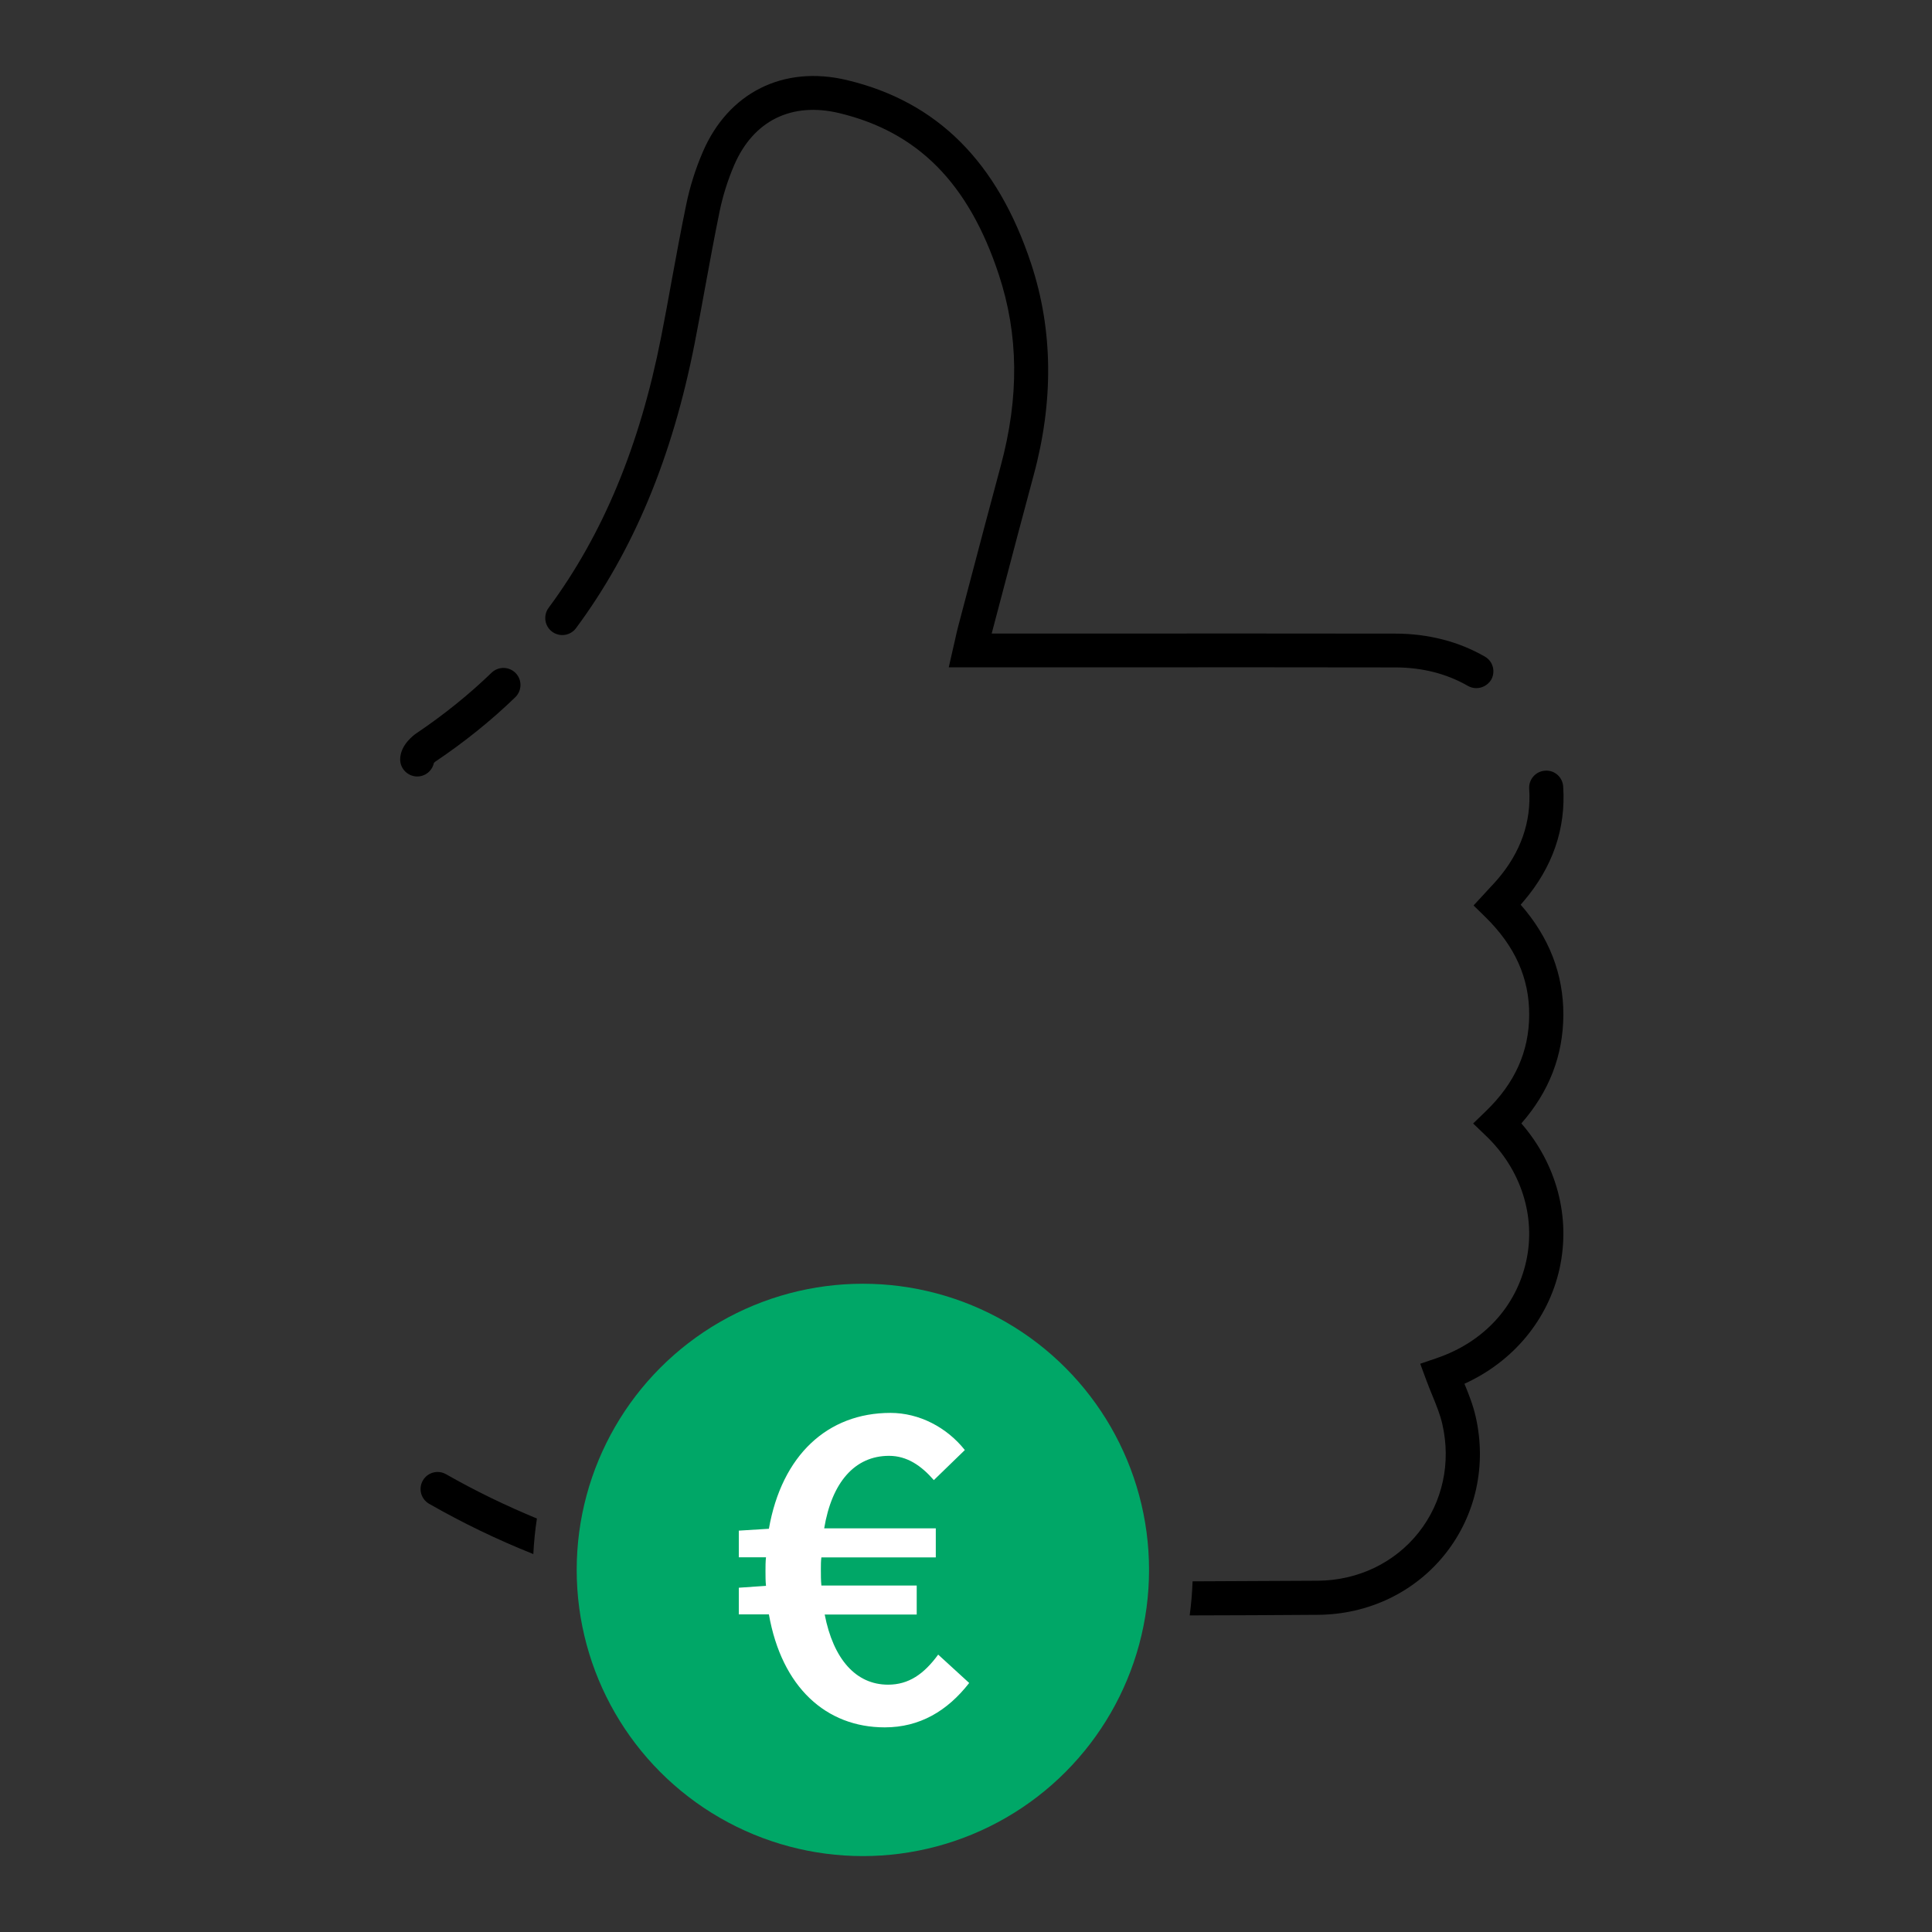 <?xml version="1.0" encoding="utf-8"?>
<!-- Generator: Adobe Illustrator 26.3.1, SVG Export Plug-In . SVG Version: 6.00 Build 0)  -->
<svg version="1.1" id="Ebene_1" xmlns="http://www.w3.org/2000/svg" xmlns:xlink="http://www.w3.org/1999/xlink" x="0px" y="0px"
	 viewBox="0 0 226.77 226.77" style="enable-background:new 0 0 226.77 226.77;" xml:space="preserve">
<rect x="0" y="0" width="226.77" height="226.77" fill="#333333" stroke="none"/>
<style type="text/css">
	.st0{fill:#00A767;}
	.st1{fill:none;}
	.st2{fill:#FFFFFF;}
	.st3{fill:none;stroke:#000000;stroke-width:4;stroke-miterlimit:10;}
	.st4{fill:none;stroke:#E30613;stroke-linecap:round;stroke-miterlimit:10;}
</style>
<g>
	<g>
		<path d="M173.28,80.77c-0.34,0-0.68-0.09-1-0.27c-1.21-0.7-2.53-1.23-3.94-1.6c-1.44-0.37-2.96-0.56-4.54-0.56
			c-11.14-0.02-22.29-0.02-33.43-0.01l-19.01,0l0.76-3.33c0.12-0.54,0.21-0.96,0.32-1.37l1.32-5.01c1.22-4.65,2.45-9.29,3.7-13.93
			c2.18-8.06,2.11-15.41-0.23-22.48c-3.54-10.71-9.5-16.73-18.75-18.94c-5.59-1.33-10.08,0.91-12.32,6.15
			c-0.74,1.73-1.31,3.54-1.69,5.37c-0.6,2.92-1.15,5.91-1.68,8.8c-0.41,2.25-0.82,4.5-1.26,6.74c-2.63,13.38-7.18,24.31-13.92,33.4
			c-0.66,0.89-1.91,1.07-2.8,0.42c-0.89-0.66-1.07-1.91-0.42-2.8c6.38-8.61,10.7-19.01,13.21-31.79c0.44-2.23,0.85-4.46,1.25-6.69
			c0.53-2.91,1.09-5.92,1.7-8.88c0.43-2.09,1.08-4.15,1.93-6.13c3-7,9.48-10.24,16.93-8.46c10.59,2.53,17.67,9.58,21.63,21.58
			c2.55,7.73,2.65,16.07,0.29,24.78c-1.25,4.63-2.47,9.26-3.69,13.9l-1.24,4.7l13.97,0c11.15,0,22.29-0.01,33.44,0.01
			c1.91,0,3.77,0.24,5.53,0.69c1.76,0.45,3.42,1.13,4.95,2.01c0.96,0.55,1.28,1.78,0.73,2.73
			C174.64,80.41,173.97,80.77,173.28,80.77z"/>
		<path d="M48.97,91.14c-0.02,0-0.04,0-0.06,0c-1.1-0.04-1.97-0.96-1.94-2.06c0.05-1.68,1.61-2.81,1.92-3.02
			c3.18-2.14,6.15-4.53,8.81-7.1c0.79-0.76,2.06-0.75,2.83,0.05c0.77,0.79,0.74,2.06-0.05,2.83c-2.83,2.74-5.98,5.27-9.36,7.54
			c-0.07,0.04-0.14,0.12-0.19,0.17C50.73,90.47,49.93,91.14,48.97,91.14z M50.97,89.21C50.97,89.21,50.97,89.21,50.97,89.21
			C50.97,89.21,50.97,89.21,50.97,89.21z"/>
		<g>
			<path d="M52.36,173.04c-0.96-0.55-2.18-0.22-2.73,0.74c-0.55,0.96-0.22,2.18,0.74,2.73c3.95,2.26,8.04,4.23,12.23,5.9
				c0.07-1.41,0.21-2.8,0.42-4.17C59.38,176.73,55.81,175.01,52.36,173.04z"/>
			<path d="M178.49,106.19c0.11-0.12,0.22-0.25,0.32-0.37c3.43-4.01,5-8.55,4.67-13.5c-0.07-1.1-1.01-1.95-2.13-1.86
				c-1.1,0.07-1.94,1.03-1.86,2.13c0.26,3.87-0.99,7.45-3.72,10.63c-0.28,0.33-0.58,0.64-0.91,1l-1.9,2.06l1.38,1.35
				c3.48,3.41,5.17,7.17,5.15,11.5c-0.02,4.31-1.68,8.01-5.08,11.29l-1.5,1.45l1.5,1.44c4.12,3.94,5.89,9.45,4.73,14.72
				c-1.18,5.35-5,9.5-10.5,11.38l-1.94,0.66l0.71,1.92c0.22,0.59,0.45,1.17,0.69,1.75c0.48,1.18,0.94,2.29,1.19,3.4
				c1.05,4.54,0.04,9.18-2.77,12.73c-2.82,3.57-7.14,5.64-11.85,5.67c-5.06,0.03-9.94,0.05-14.69,0.07c-0.05,1.35-0.16,2.69-0.34,4
				c4.87-0.01,9.87-0.03,15.06-0.07c5.93-0.04,11.39-2.66,14.97-7.19c3.56-4.51,4.85-10.38,3.53-16.11
				c-0.31-1.35-0.81-2.61-1.31-3.82c5.74-2.61,9.85-7.55,11.17-13.54c1.32-6.02-0.35-12.25-4.49-17.02
				c3.25-3.7,4.91-7.97,4.93-12.72C183.52,114.36,181.84,110.01,178.49,106.19z"/>
		</g>
	</g>
	<g>
		<circle class="st0" cx="101.28" cy="184.27" r="33.59"/>
		<g>
			<path class="st2" d="M113.76,197.54c-2.57,3.3-5.82,5.21-9.91,5.21c-6.88,0-12.09-4.7-13.6-13.26h-3.53v-3.13l3.19-0.22
				c-0.06-0.56-0.06-1.12-0.06-1.73c0-0.56,0-1.12,0.06-1.62h-3.19v-3.13l3.53-0.22c1.51-8.62,6.88-13.6,14.27-13.6
				c3.36,0,6.6,1.68,8.73,4.36l-3.64,3.53c-1.46-1.68-3.13-2.85-5.26-2.85c-4.03,0-6.72,3.13-7.61,8.51h13.1v3.41H96.41
				c-0.06,0.45-0.06,0.9-0.06,1.4c0,0.67,0,1.29,0.06,1.9h11.19v3.41H96.8c1.01,5.2,3.64,8.23,7.44,8.23c2.41,0,4.2-1.23,5.88-3.53
				L113.76,197.54z"/>
		</g>
	</g>
</g>
</svg>
